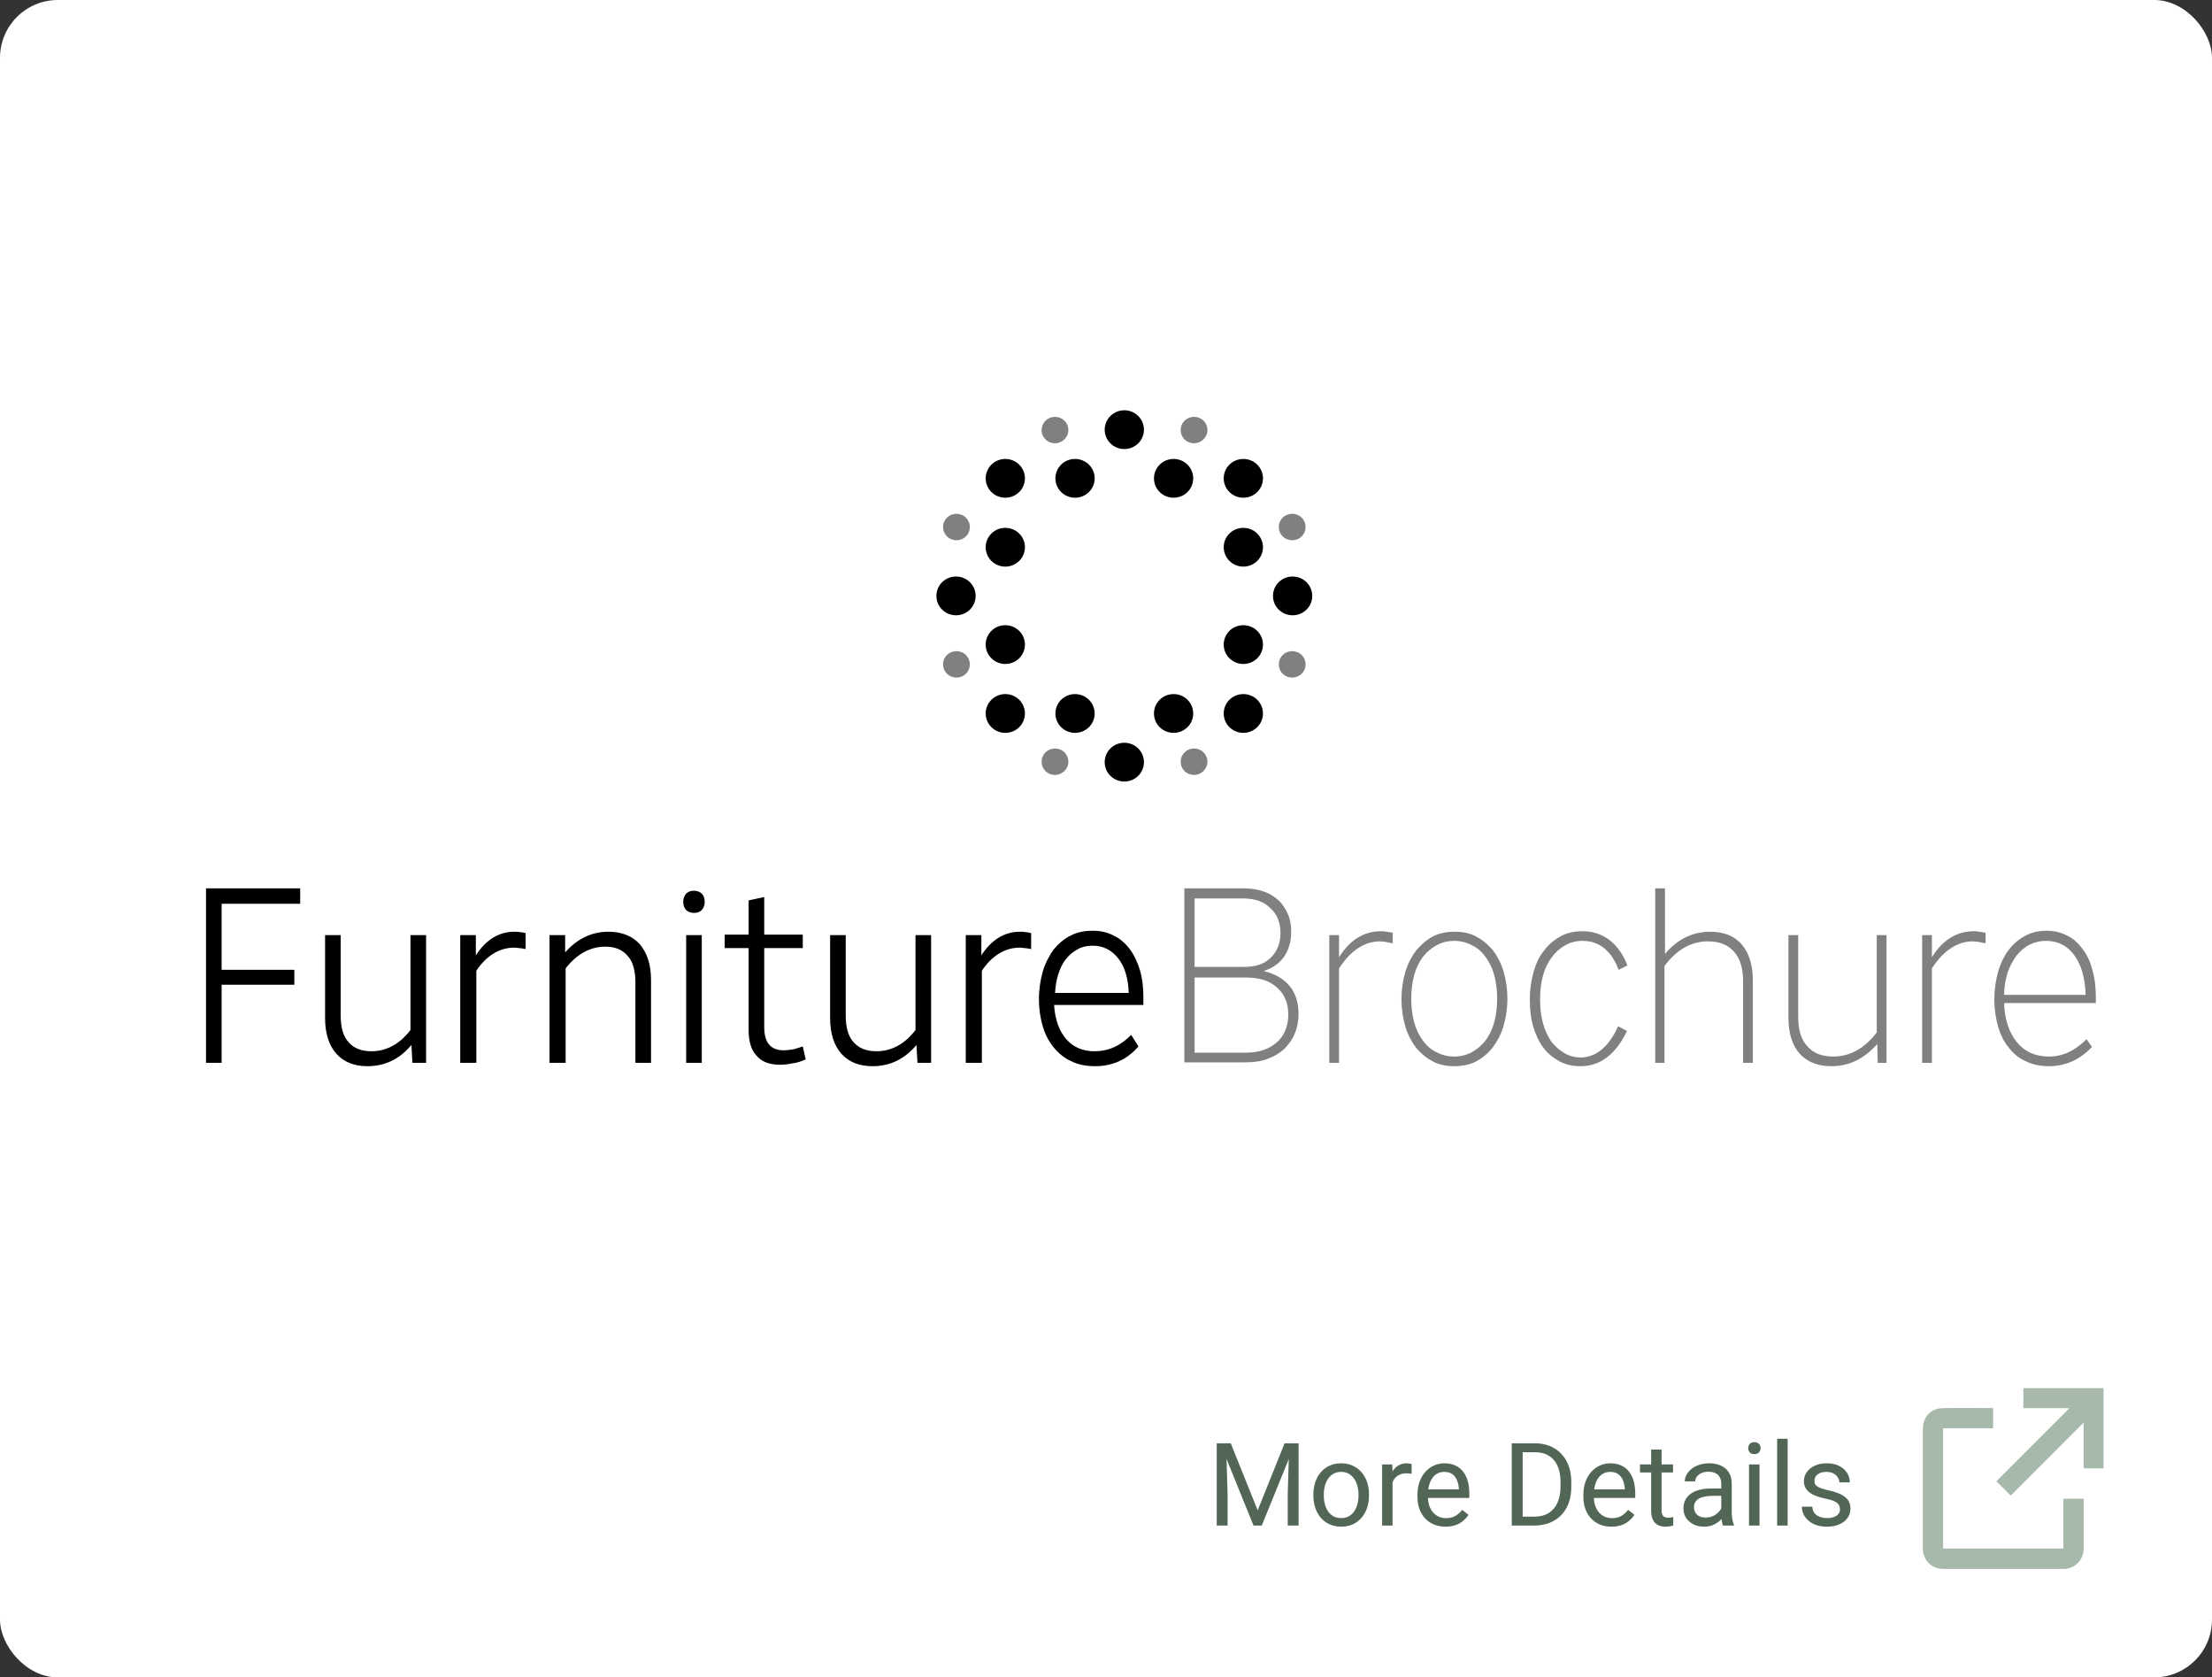 <svg xmlns="http://www.w3.org/2000/svg" width="306" height="232" viewBox="0 0 306 232" fill="none"><rect x="0" y="0" width="306" height="232" fill="#333333" stroke="none"/><rect width="306" height="232" rx="8" fill="white"></rect><path d="M28.499 147V122.867H41.527V125H30.659V134.133H40.717V136.2H30.659V147H28.499Z" fill="black"></path><path d="M57.052 147L56.917 144.533C55.23 146.533 53.205 147.467 50.842 147.467C48.952 147.467 47.535 146.867 46.522 145.733C45.51 144.6 44.969 142.933 44.969 140.8V129.333H47.13V140.467C47.13 142.067 47.467 143.333 48.209 144.133C48.952 145 50.032 145.4 51.382 145.4C53.475 145.4 55.297 144.4 56.782 142.467V129.333H58.942V147H57.052Z" fill="black"></path><path d="M65.827 147H63.667V129.333H65.827V132.133C67.245 129.933 69.067 128.867 71.16 128.867C71.43 128.867 71.7 128.867 71.97 128.933C72.24 128.933 72.443 129 72.713 129.067V131.267C72.375 131.2 72.038 131.133 71.835 131.133C71.633 131.133 71.363 131.067 71.16 131.067C69.135 131.067 67.312 132.133 65.895 134.267V147H65.827Z" fill="black"></path><path d="M78.18 147H76.02V129.333H78.18V131.733C79.868 129.8 81.893 128.867 84.188 128.867C86.01 128.867 87.495 129.467 88.508 130.6C89.52 131.8 90.061 133.4 90.061 135.533V147H87.9V135.867C87.9 134.267 87.563 133 86.82 132.2C86.078 131.333 85.065 130.933 83.715 130.933C81.69 130.933 79.8 131.933 78.248 133.933V147H78.18Z" fill="black"></path><path d="M97.486 124.733C97.486 125.2 97.351 125.533 97.081 125.867C96.811 126.133 96.473 126.267 96.001 126.267C95.596 126.267 95.191 126.133 94.921 125.867C94.651 125.6 94.516 125.2 94.516 124.733C94.516 124.267 94.651 123.933 94.921 123.6C95.191 123.333 95.528 123.2 96.001 123.2C96.406 123.2 96.811 123.333 97.081 123.6C97.351 123.867 97.486 124.267 97.486 124.733ZM97.081 147H94.921V129.333H97.081V147Z" fill="black"></path><path d="M100.253 131.133V129.267H103.561V124.533L105.721 124.067V129.267H111.053V131.133H105.721V142.067C105.721 144.2 106.598 145.267 108.421 145.267C108.826 145.267 109.298 145.2 109.771 145.133C110.243 145 110.648 144.867 111.053 144.733L111.458 146.533C110.851 146.8 110.243 147 109.636 147.067C109.028 147.2 108.488 147.267 107.881 147.267C106.463 147.267 105.383 146.867 104.641 146C103.898 145.2 103.561 144 103.561 142.4V131.133H100.253Z" fill="black"></path><path d="M126.916 147L126.781 144.533C125.094 146.533 123.069 147.467 120.706 147.467C118.816 147.467 117.399 146.867 116.386 145.733C115.374 144.6 114.834 142.933 114.834 140.8V129.333H116.994V140.467C116.994 142.067 117.331 143.333 118.074 144.133C118.816 145 119.896 145.4 121.246 145.4C123.339 145.4 125.161 144.4 126.646 142.467V129.333H128.806V147H126.916Z" fill="black"></path><path d="M135.759 147H133.599V129.333H135.759V132.133C137.177 129.933 138.999 128.867 141.092 128.867C141.362 128.867 141.632 128.867 141.902 128.933C142.172 128.933 142.374 129 142.644 129.067V131.267C142.307 131.2 141.969 131.133 141.767 131.133C141.564 131.133 141.294 131.067 141.092 131.067C139.067 131.067 137.244 132.133 135.827 134.267V147H135.759Z" fill="black"></path><path d="M151.487 147.467C150.272 147.467 149.192 147.267 148.247 146.8C147.302 146.4 146.492 145.733 145.817 144.933C145.142 144.133 144.602 143.133 144.264 142C143.927 140.867 143.724 139.6 143.724 138.2C143.724 136.8 143.927 135.533 144.264 134.333C144.602 133.2 145.142 132.2 145.749 131.333C146.424 130.533 147.167 129.867 148.112 129.4C148.989 128.933 150.002 128.733 151.149 128.733C152.229 128.733 153.174 128.933 154.052 129.4C154.929 129.8 155.672 130.467 156.279 131.267C156.887 132.067 157.359 133.067 157.697 134.2C158.035 135.333 158.17 136.6 158.17 138V139H145.817C145.952 141.067 146.559 142.667 147.504 143.733C148.517 144.867 149.799 145.4 151.419 145.4C153.309 145.4 154.997 144.667 156.482 143.133L157.495 144.733C155.874 146.6 153.849 147.467 151.487 147.467ZM151.149 130.8C150.407 130.8 149.732 130.933 149.124 131.267C148.517 131.6 147.977 132 147.504 132.6C147.032 133.133 146.694 133.867 146.424 134.667C146.154 135.467 146.019 136.333 145.952 137.333H156.144C156.077 135.333 155.604 133.733 154.727 132.6C153.782 131.4 152.634 130.8 151.149 130.8Z" fill="black"></path><path d="M163.84 122.867H172.007C173.02 122.867 173.897 123 174.707 123.267C175.517 123.533 176.192 123.933 176.8 124.467C177.407 125 177.812 125.667 178.15 126.4C178.487 127.133 178.622 128 178.622 128.867C178.622 130.2 178.285 131.333 177.677 132.267C177.002 133.2 176.125 133.867 174.91 134.267V134.333C176.462 134.733 177.61 135.4 178.42 136.4C179.23 137.4 179.635 138.667 179.635 140.267C179.635 141.267 179.432 142.2 179.095 143C178.757 143.8 178.217 144.533 177.61 145.133C176.935 145.733 176.192 146.133 175.315 146.467C174.437 146.8 173.425 146.933 172.277 146.933H163.84V122.867ZM171.94 124.267H165.257V133.733H172.142C173.695 133.733 174.91 133.333 175.787 132.467C176.665 131.6 177.137 130.467 177.137 129.067C177.137 127.6 176.665 126.4 175.72 125.6C174.91 124.733 173.627 124.267 171.94 124.267ZM172.277 135.2H165.257V145.6H172.277C174.1 145.6 175.517 145.133 176.597 144.2C177.677 143.267 178.217 141.933 178.217 140.333C178.217 138.733 177.677 137.467 176.665 136.6C175.585 135.6 174.167 135.2 172.277 135.2Z" fill="#808080"></path><path d="M185.238 147H183.888V129.333H185.238V132.4C186.723 130 188.68 128.8 191.043 128.8C191.313 128.8 191.515 128.8 191.785 128.867C192.055 128.933 192.325 128.933 192.663 129V130.467C192.258 130.4 191.92 130.333 191.65 130.267C191.38 130.267 191.178 130.2 190.908 130.2C188.748 130.2 186.858 131.467 185.238 133.933V147Z" fill="#808080"></path><path d="M201.168 147.467C200.088 147.467 199.075 147.267 198.198 146.8C197.32 146.333 196.578 145.733 195.903 144.933C195.295 144.133 194.755 143.133 194.418 142C194.08 140.867 193.878 139.6 193.878 138.2C193.878 136.8 194.08 135.533 194.418 134.4C194.755 133.267 195.295 132.267 195.903 131.467C196.578 130.667 197.32 130 198.198 129.533C199.075 129.067 200.088 128.867 201.235 128.867C202.383 128.867 203.328 129.067 204.206 129.533C205.083 130 205.826 130.6 206.501 131.4C207.108 132.2 207.648 133.2 207.986 134.333C208.323 135.467 208.526 136.733 208.526 138.133C208.526 139.533 208.323 140.8 207.986 141.933C207.648 143.067 207.108 144.067 206.501 144.867C205.893 145.667 205.083 146.333 204.206 146.8C203.328 147.267 202.248 147.467 201.168 147.467ZM201.168 130.133C200.29 130.133 199.48 130.333 198.738 130.733C197.995 131.133 197.388 131.667 196.848 132.333C196.308 133.067 195.903 133.867 195.633 134.867C195.363 135.867 195.228 136.933 195.228 138.133C195.228 139.333 195.363 140.4 195.633 141.4C195.903 142.4 196.308 143.2 196.848 143.933C197.388 144.667 197.995 145.2 198.738 145.533C199.48 145.933 200.29 146.133 201.168 146.133C202.046 146.133 202.856 145.933 203.598 145.533C204.341 145.133 204.948 144.6 205.488 143.933C206.028 143.2 206.433 142.4 206.703 141.4C206.973 140.4 207.108 139.333 207.108 138.133C207.108 136.933 206.973 135.867 206.703 134.867C206.433 133.867 206.028 133.067 205.488 132.333C204.948 131.6 204.341 131.067 203.598 130.733C202.856 130.333 202.046 130.133 201.168 130.133Z" fill="#808080"></path><path d="M223.848 141.933L225.064 142.6C223.511 145.867 221.351 147.467 218.651 147.467C217.571 147.467 216.626 147.267 215.748 146.8C214.871 146.333 214.128 145.733 213.521 144.933C212.913 144.133 212.441 143.133 212.103 142C211.766 140.867 211.631 139.6 211.631 138.2C211.631 136.8 211.833 135.533 212.171 134.333C212.508 133.2 212.981 132.2 213.656 131.4C214.263 130.6 215.073 129.933 215.951 129.467C216.828 129 217.841 128.8 218.921 128.8C220.338 128.8 221.553 129.2 222.633 130C223.646 130.8 224.524 131.933 225.131 133.533L223.916 134.133C222.903 131.467 221.216 130.133 218.921 130.133C218.043 130.133 217.233 130.333 216.558 130.733C215.816 131.133 215.208 131.667 214.668 132.4C214.128 133.133 213.723 133.933 213.453 134.933C213.183 135.933 213.048 137 213.048 138.267C213.048 139.467 213.183 140.533 213.453 141.533C213.723 142.533 214.128 143.333 214.601 144.067C215.141 144.733 215.748 145.267 216.423 145.667C217.098 146.067 217.908 146.267 218.718 146.267C220.811 146.2 222.566 144.8 223.848 141.933Z" fill="#808080"></path><path d="M230.329 147H228.979V122.867H230.329V131.933C232.084 129.867 234.176 128.867 236.606 128.867C238.496 128.867 239.914 129.467 240.926 130.6C241.939 131.8 242.479 133.4 242.479 135.533V147H241.129V135.667C241.129 133.933 240.724 132.533 239.846 131.6C239.036 130.667 237.821 130.2 236.269 130.2C233.974 130.2 231.949 131.333 230.261 133.6V147H230.329Z" fill="#808080"></path><path d="M259.624 129.333H260.974V147H259.759L259.692 144.4C257.869 146.467 255.777 147.467 253.347 147.467C251.457 147.467 249.972 146.867 248.959 145.733C247.947 144.6 247.407 142.933 247.407 140.8V129.333H248.757V140.667C248.757 142.467 249.162 143.8 250.039 144.733C250.849 145.667 252.064 146.133 253.617 146.133C255.912 146.133 257.937 145 259.624 142.8V129.333Z" fill="#808080"></path><path d="M267.252 147H265.902V129.333H267.252V132.4C268.737 130 270.695 128.8 273.057 128.8C273.327 128.8 273.53 128.8 273.8 128.867C274.07 128.933 274.34 128.933 274.677 129V130.467C274.272 130.4 273.935 130.333 273.665 130.267C273.395 130.267 273.192 130.2 272.922 130.2C270.762 130.2 268.872 131.467 267.252 133.933V147Z" fill="#808080"></path><path d="M283.452 147.467C282.305 147.467 281.225 147.267 280.28 146.8C279.335 146.4 278.525 145.733 277.917 144.933C277.242 144.133 276.77 143.2 276.432 142.067C276.095 140.933 275.892 139.667 275.892 138.2C275.892 136.8 276.095 135.533 276.432 134.333C276.77 133.2 277.242 132.2 277.917 131.333C278.525 130.533 279.335 129.867 280.212 129.4C281.09 128.933 282.102 128.733 283.115 128.733C284.127 128.733 285.072 128.933 285.95 129.4C286.827 129.8 287.502 130.467 288.11 131.267C288.717 132.067 289.19 133.067 289.46 134.2C289.797 135.333 289.932 136.6 289.932 138V138.733H277.242C277.31 141 277.917 142.8 278.997 144.133C280.077 145.467 281.562 146.133 283.452 146.133C285.342 146.133 287.03 145.333 288.65 143.733L289.392 144.8C287.705 146.6 285.68 147.467 283.452 147.467ZM283.047 130.133C282.17 130.133 281.427 130.333 280.752 130.667C280.077 131 279.47 131.533 278.93 132.2C278.457 132.867 278.052 133.6 277.715 134.533C277.445 135.467 277.242 136.467 277.242 137.6H288.515C288.447 135.333 287.975 133.533 286.962 132.133C286.017 130.8 284.667 130.133 283.047 130.133Z" fill="#808080"></path><path d="M155.534 62.109C154.032 62.109 152.819 60.911 152.819 59.428C152.819 57.944 154.032 56.746 155.534 56.746C157.036 56.746 158.249 57.944 158.249 59.428C158.249 60.911 157.036 62.109 155.534 62.109Z" fill="black"></path><path d="M162.351 68.841C160.849 68.841 159.635 67.643 159.635 66.16C159.635 64.677 160.849 63.478 162.351 63.478C163.853 63.478 165.066 64.677 165.066 66.16C165.066 67.643 163.853 68.841 162.351 68.841Z" fill="black"></path><path d="M171.998 68.841C170.496 68.841 169.283 67.643 169.283 66.16C169.283 64.677 170.496 63.478 171.998 63.478C173.5 63.478 174.713 64.677 174.713 66.16C174.713 67.643 173.5 68.841 171.998 68.841Z" fill="black"></path><path d="M171.998 78.37C170.496 78.37 169.283 77.171 169.283 75.688C169.283 74.205 170.496 73.007 171.998 73.007C173.5 73.007 174.713 74.205 174.713 75.688C174.713 77.171 173.5 78.37 171.998 78.37Z" fill="black"></path><path d="M178.815 85.102C177.313 85.102 176.1 83.904 176.1 82.42C176.1 80.937 177.313 79.739 178.815 79.739C180.317 79.739 181.53 80.937 181.53 82.42C181.53 83.904 180.317 85.102 178.815 85.102Z" fill="black"></path><path d="M171.998 91.835C170.496 91.835 169.283 90.636 169.283 89.153C169.283 87.67 170.496 86.472 171.998 86.472C173.5 86.472 174.713 87.67 174.713 89.153C174.713 90.636 173.5 91.835 171.998 91.835Z" fill="black"></path><path d="M171.998 101.362C170.496 101.362 169.283 100.164 169.283 98.681C169.283 97.197 170.496 95.999 171.998 95.999C173.5 95.999 174.713 97.197 174.713 98.681C174.713 100.164 173.5 101.362 171.998 101.362Z" fill="black"></path><path d="M162.351 101.362C160.849 101.362 159.635 100.164 159.635 98.681C159.635 97.197 160.849 95.999 162.351 95.999C163.853 95.999 165.066 97.197 165.066 98.681C165.066 100.164 163.853 101.362 162.351 101.362Z" fill="black"></path><path d="M155.534 108.095C154.032 108.095 152.819 106.897 152.819 105.413C152.819 103.93 154.032 102.732 155.534 102.732C157.036 102.732 158.249 103.93 158.249 105.413C158.249 106.897 157.036 108.095 155.534 108.095Z" fill="black"></path><path d="M148.717 101.362C147.215 101.362 146.002 100.164 146.002 98.681C146.002 97.197 147.215 95.999 148.717 95.999C150.219 95.999 151.432 97.197 151.432 98.681C151.432 100.164 150.219 101.362 148.717 101.362Z" fill="black"></path><path d="M139.07 101.362C137.568 101.362 136.355 100.164 136.355 98.681C136.355 97.197 137.568 95.999 139.07 95.999C140.572 95.999 141.785 97.197 141.785 98.681C141.785 100.164 140.572 101.362 139.07 101.362Z" fill="black"></path><path d="M139.07 91.835C137.568 91.835 136.355 90.636 136.355 89.153C136.355 87.67 137.568 86.472 139.07 86.472C140.572 86.472 141.785 87.67 141.785 89.153C141.785 90.636 140.572 91.835 139.07 91.835Z" fill="black"></path><path d="M132.253 85.102C130.751 85.102 129.538 83.904 129.538 82.42C129.538 80.937 130.751 79.739 132.253 79.739C133.755 79.739 134.968 80.937 134.968 82.42C134.968 83.904 133.755 85.102 132.253 85.102Z" fill="black"></path><path d="M139.07 78.37C137.568 78.37 136.355 77.171 136.355 75.688C136.355 74.205 137.568 73.007 139.07 73.007C140.572 73.007 141.785 74.205 141.785 75.688C141.785 77.171 140.572 78.37 139.07 78.37Z" fill="black"></path><path d="M139.07 68.841C137.568 68.841 136.355 67.643 136.355 66.16C136.355 64.677 137.568 63.478 139.07 63.478C140.572 63.478 141.785 64.677 141.785 66.16C141.785 67.643 140.572 68.841 139.07 68.841Z" fill="black"></path><path d="M148.717 68.841C147.215 68.841 146.002 67.643 146.002 66.16C146.002 64.677 147.215 63.478 148.717 63.478C150.219 63.478 151.432 64.677 151.432 66.16C151.432 67.643 150.219 68.841 148.717 68.841Z" fill="black"></path><path d="M165.181 61.31C164.141 61.31 163.333 60.511 163.333 59.485C163.333 58.458 164.141 57.659 165.181 57.659C166.221 57.659 167.03 58.458 167.03 59.485C167.03 60.511 166.163 61.31 165.181 61.31Z" fill="#808080"></path><path d="M178.757 74.718C177.717 74.718 176.908 73.919 176.908 72.892C176.908 71.865 177.717 71.067 178.757 71.067C179.797 71.067 180.606 71.865 180.606 72.892C180.606 73.919 179.797 74.718 178.757 74.718Z" fill="#808080"></path><path d="M178.757 93.717C177.717 93.717 176.908 92.918 176.908 91.891C176.908 90.865 177.717 90.066 178.757 90.066C179.797 90.066 180.606 90.865 180.606 91.891C180.606 92.918 179.797 93.717 178.757 93.717Z" fill="#808080"></path><path d="M165.181 107.182C164.141 107.182 163.333 106.383 163.333 105.356C163.333 104.329 164.141 103.531 165.181 103.531C166.221 103.531 167.03 104.329 167.03 105.356C167.03 106.383 166.163 107.182 165.181 107.182Z" fill="#808080"></path><path d="M145.944 107.182C144.904 107.182 144.096 106.383 144.096 105.356C144.096 104.329 144.904 103.531 145.944 103.531C146.984 103.531 147.793 104.329 147.793 105.356C147.793 106.383 146.926 107.182 145.944 107.182Z" fill="#808080"></path><path d="M132.311 93.717C131.271 93.717 130.462 92.918 130.462 91.891C130.462 90.865 131.271 90.066 132.311 90.066C133.351 90.066 134.159 90.865 134.159 91.891C134.159 92.918 133.351 93.717 132.311 93.717Z" fill="#808080"></path><path d="M132.311 74.718C131.271 74.718 130.462 73.919 130.462 72.892C130.462 71.865 131.271 71.067 132.311 71.067C133.351 71.067 134.159 71.865 134.159 72.892C134.159 73.919 133.351 74.718 132.311 74.718Z" fill="#808080"></path><path d="M145.944 61.31C144.904 61.31 144.096 60.511 144.096 59.485C144.096 58.458 144.904 57.659 145.944 57.659C146.984 57.659 147.793 58.458 147.793 59.485C147.793 60.511 146.926 61.31 145.944 61.31Z" fill="#808080"></path><path d="M168.797 199.625H170.258L173.984 208.898L177.703 199.625H179.172L174.547 211H173.406L168.797 199.625ZM168.32 199.625H169.609L169.82 206.562V211H168.32V199.625ZM178.352 199.625H179.641V211H178.141V206.562L178.352 199.625ZM181.688 206.867V206.688C181.688 206.078 181.776 205.513 181.953 204.992C182.13 204.466 182.385 204.01 182.719 203.625C183.052 203.234 183.456 202.932 183.93 202.719C184.404 202.5 184.935 202.391 185.523 202.391C186.117 202.391 186.651 202.5 187.125 202.719C187.604 202.932 188.01 203.234 188.344 203.625C188.682 204.01 188.94 204.466 189.117 204.992C189.294 205.513 189.383 206.078 189.383 206.688V206.867C189.383 207.477 189.294 208.042 189.117 208.562C188.94 209.083 188.682 209.539 188.344 209.93C188.01 210.315 187.607 210.617 187.133 210.836C186.664 211.049 186.133 211.156 185.539 211.156C184.945 211.156 184.411 211.049 183.938 210.836C183.464 210.617 183.057 210.315 182.719 209.93C182.385 209.539 182.13 209.083 181.953 208.562C181.776 208.042 181.688 207.477 181.688 206.867ZM183.133 206.688V206.867C183.133 207.289 183.182 207.688 183.281 208.062C183.38 208.432 183.529 208.76 183.727 209.047C183.93 209.333 184.182 209.56 184.484 209.727C184.786 209.888 185.138 209.969 185.539 209.969C185.935 209.969 186.281 209.888 186.578 209.727C186.88 209.56 187.13 209.333 187.328 209.047C187.526 208.76 187.674 208.432 187.773 208.062C187.878 207.688 187.93 207.289 187.93 206.867V206.688C187.93 206.271 187.878 205.878 187.773 205.508C187.674 205.133 187.523 204.802 187.32 204.516C187.122 204.224 186.872 203.995 186.57 203.828C186.273 203.661 185.924 203.578 185.523 203.578C185.128 203.578 184.779 203.661 184.477 203.828C184.18 203.995 183.93 204.224 183.727 204.516C183.529 204.802 183.38 205.133 183.281 205.508C183.182 205.878 183.133 206.271 183.133 206.688ZM192.641 203.875V211H191.195V202.547H192.602L192.641 203.875ZM195.281 202.5L195.273 203.844C195.154 203.818 195.039 203.802 194.93 203.797C194.826 203.786 194.706 203.781 194.57 203.781C194.237 203.781 193.943 203.833 193.688 203.938C193.432 204.042 193.216 204.188 193.039 204.375C192.862 204.562 192.721 204.786 192.617 205.047C192.518 205.302 192.453 205.583 192.422 205.891L192.016 206.125C192.016 205.615 192.065 205.135 192.164 204.688C192.268 204.24 192.427 203.844 192.641 203.5C192.854 203.151 193.125 202.88 193.453 202.688C193.786 202.49 194.182 202.391 194.641 202.391C194.745 202.391 194.865 202.404 195 202.43C195.135 202.451 195.229 202.474 195.281 202.5ZM199.969 211.156C199.38 211.156 198.846 211.057 198.367 210.859C197.893 210.656 197.484 210.372 197.141 210.008C196.802 209.643 196.542 209.211 196.359 208.711C196.177 208.211 196.086 207.664 196.086 207.07V206.742C196.086 206.055 196.188 205.443 196.391 204.906C196.594 204.365 196.87 203.906 197.219 203.531C197.568 203.156 197.964 202.872 198.406 202.68C198.849 202.487 199.307 202.391 199.781 202.391C200.385 202.391 200.906 202.495 201.344 202.703C201.786 202.911 202.148 203.203 202.43 203.578C202.711 203.948 202.919 204.385 203.055 204.891C203.19 205.391 203.258 205.938 203.258 206.531V207.18H196.945V206H201.812V205.891C201.792 205.516 201.714 205.151 201.578 204.797C201.448 204.443 201.24 204.151 200.953 203.922C200.667 203.693 200.276 203.578 199.781 203.578C199.453 203.578 199.151 203.648 198.875 203.789C198.599 203.924 198.362 204.128 198.164 204.398C197.966 204.669 197.812 205 197.703 205.391C197.594 205.781 197.539 206.232 197.539 206.742V207.07C197.539 207.471 197.594 207.849 197.703 208.203C197.818 208.552 197.982 208.859 198.195 209.125C198.414 209.391 198.677 209.599 198.984 209.75C199.297 209.901 199.651 209.977 200.047 209.977C200.557 209.977 200.99 209.872 201.344 209.664C201.698 209.456 202.008 209.177 202.273 208.828L203.148 209.523C202.966 209.799 202.734 210.062 202.453 210.312C202.172 210.562 201.826 210.766 201.414 210.922C201.008 211.078 200.526 211.156 199.969 211.156ZM212.211 211H209.836L209.852 209.773H212.211C213.023 209.773 213.701 209.604 214.242 209.266C214.784 208.922 215.19 208.443 215.461 207.828C215.737 207.208 215.875 206.484 215.875 205.656V204.961C215.875 204.31 215.797 203.732 215.641 203.227C215.484 202.716 215.255 202.286 214.953 201.938C214.651 201.583 214.281 201.315 213.844 201.133C213.411 200.951 212.914 200.859 212.352 200.859H209.789V199.625H212.352C213.096 199.625 213.776 199.75 214.391 200C215.005 200.245 215.534 200.602 215.977 201.07C216.424 201.534 216.768 202.096 217.008 202.758C217.247 203.414 217.367 204.154 217.367 204.977V205.656C217.367 206.479 217.247 207.221 217.008 207.883C216.768 208.539 216.422 209.099 215.969 209.562C215.521 210.026 214.979 210.383 214.344 210.633C213.714 210.878 213.003 211 212.211 211ZM210.641 199.625V211H209.133V199.625H210.641ZM222.922 211.156C222.333 211.156 221.799 211.057 221.32 210.859C220.846 210.656 220.438 210.372 220.094 210.008C219.755 209.643 219.495 209.211 219.312 208.711C219.13 208.211 219.039 207.664 219.039 207.07V206.742C219.039 206.055 219.141 205.443 219.344 204.906C219.547 204.365 219.823 203.906 220.172 203.531C220.521 203.156 220.917 202.872 221.359 202.68C221.802 202.487 222.26 202.391 222.734 202.391C223.339 202.391 223.859 202.495 224.297 202.703C224.74 202.911 225.102 203.203 225.383 203.578C225.664 203.948 225.872 204.385 226.008 204.891C226.143 205.391 226.211 205.938 226.211 206.531V207.18H219.898V206H224.766V205.891C224.745 205.516 224.667 205.151 224.531 204.797C224.401 204.443 224.193 204.151 223.906 203.922C223.62 203.693 223.229 203.578 222.734 203.578C222.406 203.578 222.104 203.648 221.828 203.789C221.552 203.924 221.315 204.128 221.117 204.398C220.919 204.669 220.766 205 220.656 205.391C220.547 205.781 220.492 206.232 220.492 206.742V207.07C220.492 207.471 220.547 207.849 220.656 208.203C220.771 208.552 220.935 208.859 221.148 209.125C221.367 209.391 221.63 209.599 221.938 209.75C222.25 209.901 222.604 209.977 223 209.977C223.51 209.977 223.943 209.872 224.297 209.664C224.651 209.456 224.961 209.177 225.227 208.828L226.102 209.523C225.919 209.799 225.688 210.062 225.406 210.312C225.125 210.562 224.779 210.766 224.367 210.922C223.961 211.078 223.479 211.156 222.922 211.156ZM231.438 202.547V203.656H226.867V202.547H231.438ZM228.414 200.492H229.859V208.906C229.859 209.193 229.904 209.409 229.992 209.555C230.081 209.701 230.195 209.797 230.336 209.844C230.477 209.891 230.628 209.914 230.789 209.914C230.909 209.914 231.034 209.904 231.164 209.883C231.299 209.857 231.401 209.836 231.469 209.82L231.477 211C231.362 211.036 231.211 211.07 231.023 211.102C230.841 211.138 230.62 211.156 230.359 211.156C230.005 211.156 229.68 211.086 229.383 210.945C229.086 210.805 228.849 210.57 228.672 210.242C228.5 209.909 228.414 209.461 228.414 208.898V200.492ZM238.117 209.555V205.203C238.117 204.87 238.049 204.581 237.914 204.336C237.784 204.086 237.586 203.893 237.32 203.758C237.055 203.622 236.727 203.555 236.336 203.555C235.971 203.555 235.651 203.617 235.375 203.742C235.104 203.867 234.891 204.031 234.734 204.234C234.583 204.438 234.508 204.656 234.508 204.891H233.062C233.062 204.589 233.141 204.289 233.297 203.992C233.453 203.695 233.677 203.427 233.969 203.188C234.266 202.943 234.62 202.75 235.031 202.609C235.448 202.464 235.911 202.391 236.422 202.391C237.036 202.391 237.578 202.495 238.047 202.703C238.521 202.911 238.891 203.227 239.156 203.648C239.427 204.065 239.562 204.589 239.562 205.219V209.156C239.562 209.438 239.586 209.737 239.633 210.055C239.685 210.372 239.76 210.646 239.859 210.875V211H238.352C238.279 210.833 238.221 210.612 238.18 210.336C238.138 210.055 238.117 209.794 238.117 209.555ZM238.367 205.875L238.383 206.891H236.922C236.51 206.891 236.143 206.924 235.82 206.992C235.497 207.055 235.227 207.151 235.008 207.281C234.789 207.411 234.622 207.576 234.508 207.773C234.393 207.966 234.336 208.193 234.336 208.453C234.336 208.719 234.396 208.961 234.516 209.18C234.635 209.398 234.815 209.573 235.055 209.703C235.299 209.828 235.599 209.891 235.953 209.891C236.396 209.891 236.786 209.797 237.125 209.609C237.464 209.422 237.732 209.193 237.93 208.922C238.133 208.651 238.242 208.388 238.258 208.133L238.875 208.828C238.839 209.047 238.74 209.289 238.578 209.555C238.417 209.82 238.201 210.076 237.93 210.32C237.664 210.56 237.346 210.76 236.977 210.922C236.612 211.078 236.201 211.156 235.742 211.156C235.169 211.156 234.667 211.044 234.234 210.82C233.807 210.596 233.474 210.297 233.234 209.922C233 209.542 232.883 209.117 232.883 208.648C232.883 208.195 232.971 207.797 233.148 207.453C233.326 207.104 233.581 206.815 233.914 206.586C234.247 206.352 234.648 206.174 235.117 206.055C235.586 205.935 236.109 205.875 236.688 205.875H238.367ZM243.406 202.547V211H241.953V202.547H243.406ZM241.844 200.305C241.844 200.07 241.914 199.872 242.055 199.711C242.201 199.549 242.414 199.469 242.695 199.469C242.971 199.469 243.182 199.549 243.328 199.711C243.479 199.872 243.555 200.07 243.555 200.305C243.555 200.529 243.479 200.721 243.328 200.883C243.182 201.039 242.971 201.117 242.695 201.117C242.414 201.117 242.201 201.039 242.055 200.883C241.914 200.721 241.844 200.529 241.844 200.305ZM247.297 199V211H245.844V199H247.297ZM254.539 208.758C254.539 208.549 254.492 208.357 254.398 208.18C254.31 207.997 254.125 207.833 253.844 207.688C253.568 207.536 253.151 207.406 252.594 207.297C252.125 207.198 251.701 207.081 251.32 206.945C250.945 206.81 250.625 206.646 250.359 206.453C250.099 206.26 249.898 206.034 249.758 205.773C249.617 205.513 249.547 205.208 249.547 204.859C249.547 204.526 249.62 204.211 249.766 203.914C249.917 203.617 250.128 203.354 250.398 203.125C250.674 202.896 251.005 202.716 251.391 202.586C251.776 202.456 252.206 202.391 252.68 202.391C253.357 202.391 253.935 202.51 254.414 202.75C254.893 202.99 255.26 203.31 255.516 203.711C255.771 204.107 255.898 204.547 255.898 205.031H254.453C254.453 204.797 254.383 204.57 254.242 204.352C254.107 204.128 253.906 203.943 253.641 203.797C253.38 203.651 253.06 203.578 252.68 203.578C252.279 203.578 251.953 203.641 251.703 203.766C251.458 203.885 251.279 204.039 251.164 204.227C251.055 204.414 251 204.612 251 204.82C251 204.977 251.026 205.117 251.078 205.242C251.135 205.362 251.234 205.474 251.375 205.578C251.516 205.677 251.714 205.771 251.969 205.859C252.224 205.948 252.549 206.036 252.945 206.125C253.638 206.281 254.208 206.469 254.656 206.688C255.104 206.906 255.438 207.174 255.656 207.492C255.875 207.81 255.984 208.195 255.984 208.648C255.984 209.018 255.906 209.357 255.75 209.664C255.599 209.971 255.378 210.237 255.086 210.461C254.799 210.68 254.456 210.852 254.055 210.977C253.659 211.096 253.214 211.156 252.719 211.156C251.974 211.156 251.344 211.023 250.828 210.758C250.312 210.492 249.922 210.148 249.656 209.727C249.391 209.305 249.258 208.859 249.258 208.391H250.711C250.732 208.786 250.846 209.102 251.055 209.336C251.263 209.565 251.518 209.729 251.82 209.828C252.122 209.922 252.422 209.969 252.719 209.969C253.115 209.969 253.445 209.917 253.711 209.812C253.982 209.708 254.188 209.565 254.328 209.383C254.469 209.201 254.539 208.992 254.539 208.758Z" fill="#526655"></path><g clip-path="url(#clip0_457_189)"><path d="M285.442 214.185C285.442 211.891 285.442 209.603 285.442 207.289C286.381 207.289 287.286 207.289 288.231 207.289C288.237 207.394 288.25 207.511 288.25 207.622C288.25 209.759 288.257 211.904 288.25 214.041C288.244 215.592 287.364 216.694 285.918 216.967C285.762 217 285.592 217 285.429 217C279.891 217 274.353 217 268.821 217C267.212 217 266 215.788 266 214.178C266 208.671 266 203.164 266 197.663C266 196.002 267.075 194.802 268.737 194.763C271.017 194.711 273.297 194.75 275.578 194.75C275.617 194.75 275.662 194.763 275.721 194.776C275.721 195.689 275.721 196.595 275.721 197.546C273.415 197.546 271.121 197.546 268.808 197.546C268.808 203.112 268.808 208.638 268.808 214.185C274.346 214.185 279.878 214.185 285.442 214.185Z" fill="#A7B9AA"></path><path d="M286.145 194.763C284.073 194.763 282.001 194.763 279.91 194.763C279.91 193.838 279.91 192.932 279.91 192C283.591 192 287.285 192 290.999 192C290.999 195.689 290.999 199.377 290.999 203.086C290.093 203.086 289.188 203.086 288.237 203.086C288.237 201.007 288.237 198.921 288.237 196.771C284.835 200.173 281.486 203.522 278.157 206.853C277.473 206.168 276.828 205.53 276.17 204.878C279.499 201.548 282.848 198.198 286.197 194.848C286.178 194.822 286.165 194.789 286.145 194.763Z" fill="#A7B9AA"></path></g><defs><clipPath id="clip0_457_189"><rect width="25" height="25" fill="white" transform="translate(266 192)"></rect></clipPath></defs></svg>